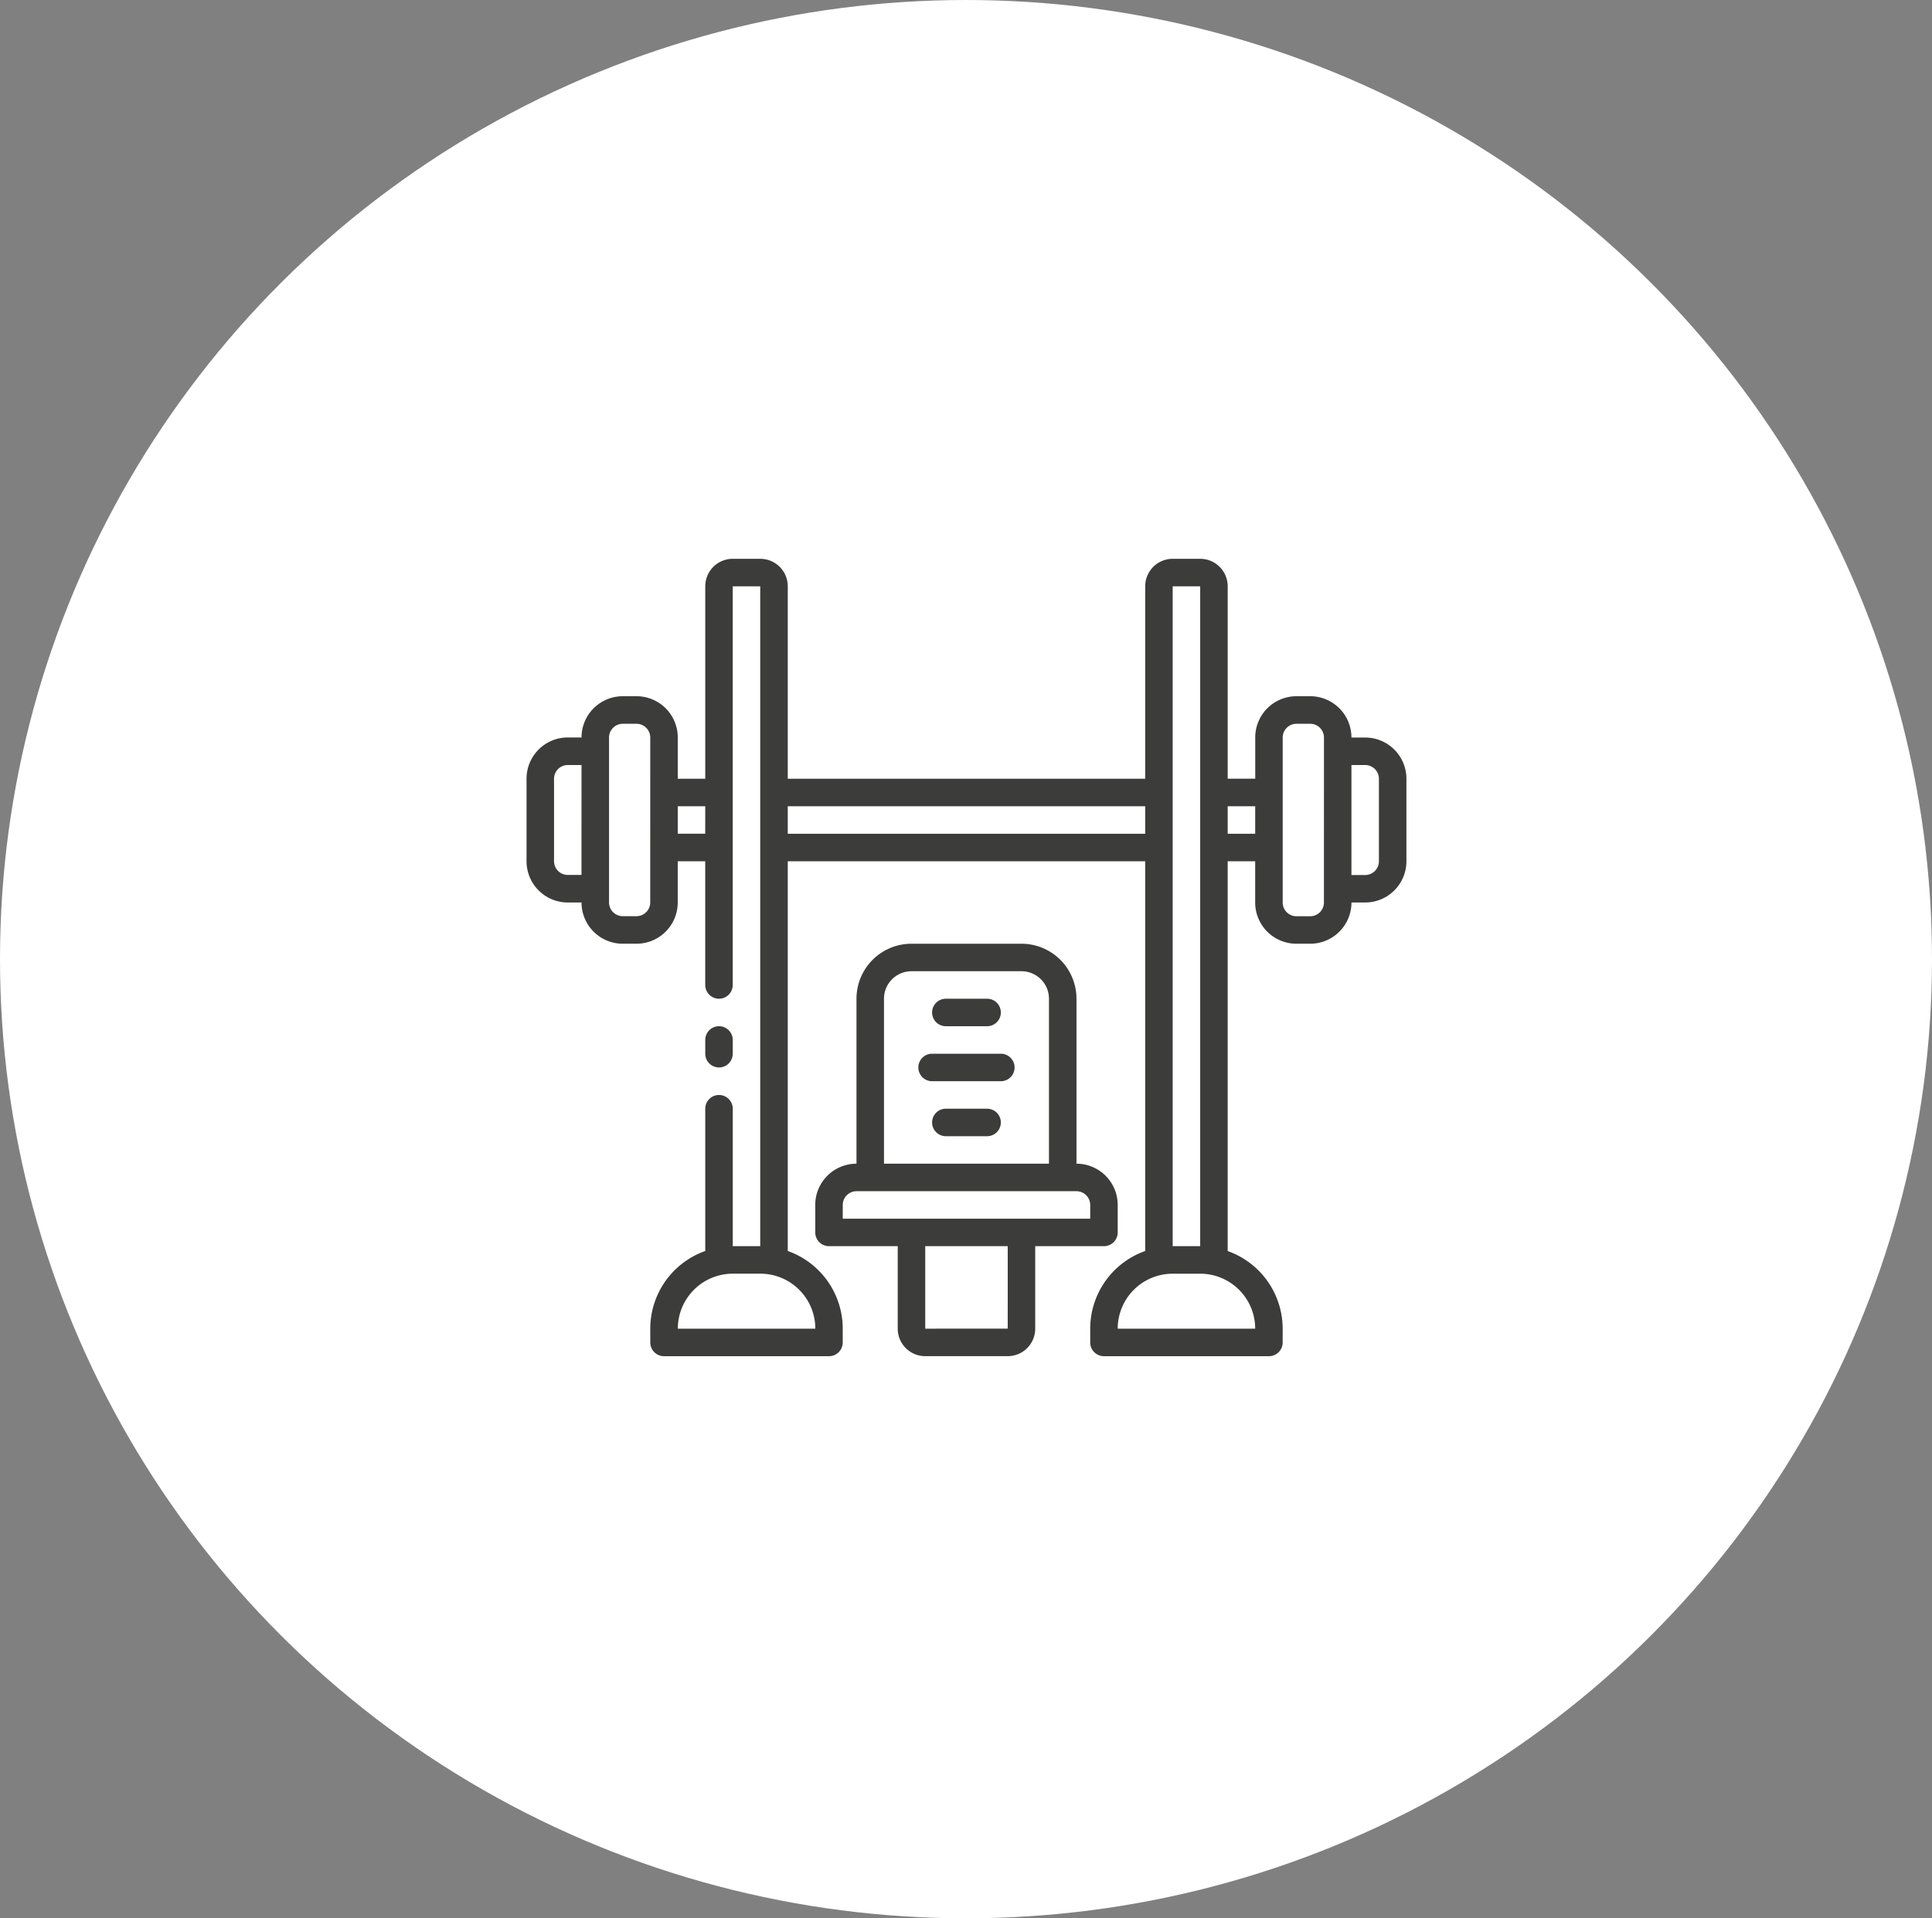 <svg xmlns="http://www.w3.org/2000/svg" xmlns:xlink="http://www.w3.org/1999/xlink" width="142" height="141" viewBox="0 0 142 141">
  <rect x="0" y="0" width="142" height="141" fill="#808080" stroke="none"/>
  <defs>
    <clipPath id="clip-path">
      <rect id="Rectangle_73" data-name="Rectangle 73" width="64.67" height="58.607" fill="#3c3c3b"/>
    </clipPath>
  </defs>
  <g id="Groupe_83" data-name="Groupe 83" transform="translate(-1352 -2005)">
    <ellipse id="Ellipse_5" data-name="Ellipse 5" cx="71" cy="70.5" rx="71" ry="70.5" transform="translate(1352 2005)" fill="#fff"/>
    <g id="Groupe_57" data-name="Groupe 57" transform="translate(1390.7 2046.074)">
      <g id="Groupe_56" data-name="Groupe 56" clip-path="url(#clip-path)">
        <path id="Tracé_91" data-name="Tracé 91" d="M33.542,40H30.51a1.01,1.01,0,1,0,0,2.021h3.031a1.01,1.01,0,0,0,0-2.021" transform="translate(0.309 0.419)" fill="#3c3c3b"/>
        <path id="Tracé_92" data-name="Tracé 92" d="M34.563,36H29.51a1.01,1.01,0,1,0,0,2.021h5.052a1.01,1.01,0,0,0,0-2.021" transform="translate(0.298 0.377)" fill="#3c3c3b"/>
        <path id="Tracé_93" data-name="Tracé 93" d="M30.51,34.021h3.031a1.01,1.01,0,0,0,0-2.021H30.51a1.01,1.01,0,0,0,0,2.021" transform="translate(0.309 0.335)" fill="#3c3c3b"/>
        <path id="Tracé_94" data-name="Tracé 94" d="M43.23,49.22V47.2A3.031,3.031,0,0,0,40.2,44.167V32.042A4.042,4.042,0,0,0,36.157,28H28.073a4.042,4.042,0,0,0-4.042,4.042V44.167A3.031,3.031,0,0,0,21,47.2V49.22a1.011,1.011,0,0,0,1.01,1.01h5.052v6.063a2.02,2.02,0,0,0,2.021,2.021h6.063a2.02,2.02,0,0,0,2.021-2.021V50.23H42.22a1.011,1.011,0,0,0,1.01-1.01M26.052,32.042a2.02,2.02,0,0,1,2.021-2.021h8.084a2.02,2.02,0,0,1,2.021,2.021V44.167H26.052Zm9.094,24.251H29.084V50.23h6.063Zm6.063-8.084H23.021V47.2a1.011,1.011,0,0,1,1.01-1.01H40.2a1.011,1.011,0,0,1,1.01,1.01Z" transform="translate(0.22 0.293)" fill="#3c3c3b"/>
        <path id="Tracé_95" data-name="Tracé 95" d="M15.021,36.021V35.01a1.01,1.01,0,1,0-2.021,0v1.01a1.01,1.01,0,0,0,2.021,0" transform="translate(0.136 0.356)" fill="#3c3c3b"/>
        <path id="Tracé_96" data-name="Tracé 96" d="M61.639,13.136h-1.01A3.031,3.031,0,0,0,57.6,10.1h-1.01a3.031,3.031,0,0,0-3.031,3.031v3.031H51.534V2.021A2.02,2.02,0,0,0,49.513,0H47.492a2.02,2.02,0,0,0-2.021,2.021V16.167H19.2V2.021A2.02,2.02,0,0,0,17.178,0H15.157a2.02,2.02,0,0,0-2.021,2.021V16.167H11.115V13.136A3.031,3.031,0,0,0,8.084,10.1H7.073a3.031,3.031,0,0,0-3.031,3.031H3.031A3.031,3.031,0,0,0,0,16.167V22.23a3.031,3.031,0,0,0,3.031,3.031h1.01a3.031,3.031,0,0,0,3.031,3.031h1.01a3.031,3.031,0,0,0,3.031-3.031V22.23h2.021v9.094a1.01,1.01,0,0,0,2.021,0V2.021h2.021v48.5H15.157v-10.1a1.01,1.01,0,1,0-2.021,0V50.877a6.063,6.063,0,0,0-4.042,5.709V57.6a1.011,1.011,0,0,0,1.01,1.01H22.23a1.011,1.011,0,0,0,1.01-1.01v-1.01A6.063,6.063,0,0,0,19.2,50.877V22.23H45.471V50.877a6.063,6.063,0,0,0-4.042,5.709V57.6a1.011,1.011,0,0,0,1.01,1.01H54.565a1.011,1.011,0,0,0,1.01-1.01v-1.01a6.063,6.063,0,0,0-4.042-5.709V22.23h2.021v3.031a3.031,3.031,0,0,0,3.031,3.031H57.6a3.031,3.031,0,0,0,3.031-3.031h1.01A3.031,3.031,0,0,0,64.67,22.23V16.167a3.031,3.031,0,0,0-3.031-3.031m-57.6,10.1H3.031a1.011,1.011,0,0,1-1.01-1.01V16.167a1.011,1.011,0,0,1,1.01-1.01h1.01Zm5.052,2.021a1.011,1.011,0,0,1-1.01,1.01H7.073a1.011,1.011,0,0,1-1.01-1.01V13.136a1.011,1.011,0,0,1,1.01-1.01h1.01a1.011,1.011,0,0,1,1.01,1.01Zm4.042-5.052H11.115V18.188h2.021ZM21.22,56.586h-10.1a4.042,4.042,0,0,1,4.042-4.042h2.021a4.042,4.042,0,0,1,4.042,4.042M47.492,2.021h2.021v48.5H47.492ZM19.2,18.188H45.471v2.021H19.2Zm34.356,38.4H43.45a4.042,4.042,0,0,1,4.042-4.042h2.021a4.042,4.042,0,0,1,4.042,4.042m0-36.377H51.534V18.188h2.021Zm5.052,5.052a1.011,1.011,0,0,1-1.01,1.01h-1.01a1.011,1.011,0,0,1-1.01-1.01V13.136a1.011,1.011,0,0,1,1.01-1.01H57.6a1.011,1.011,0,0,1,1.01,1.01Zm4.042-3.031a1.011,1.011,0,0,1-1.01,1.01h-1.01V15.157h1.01a1.011,1.011,0,0,1,1.01,1.01Z" fill="#3c3c3b"/>
      </g>
    </g>
  </g>
</svg>
